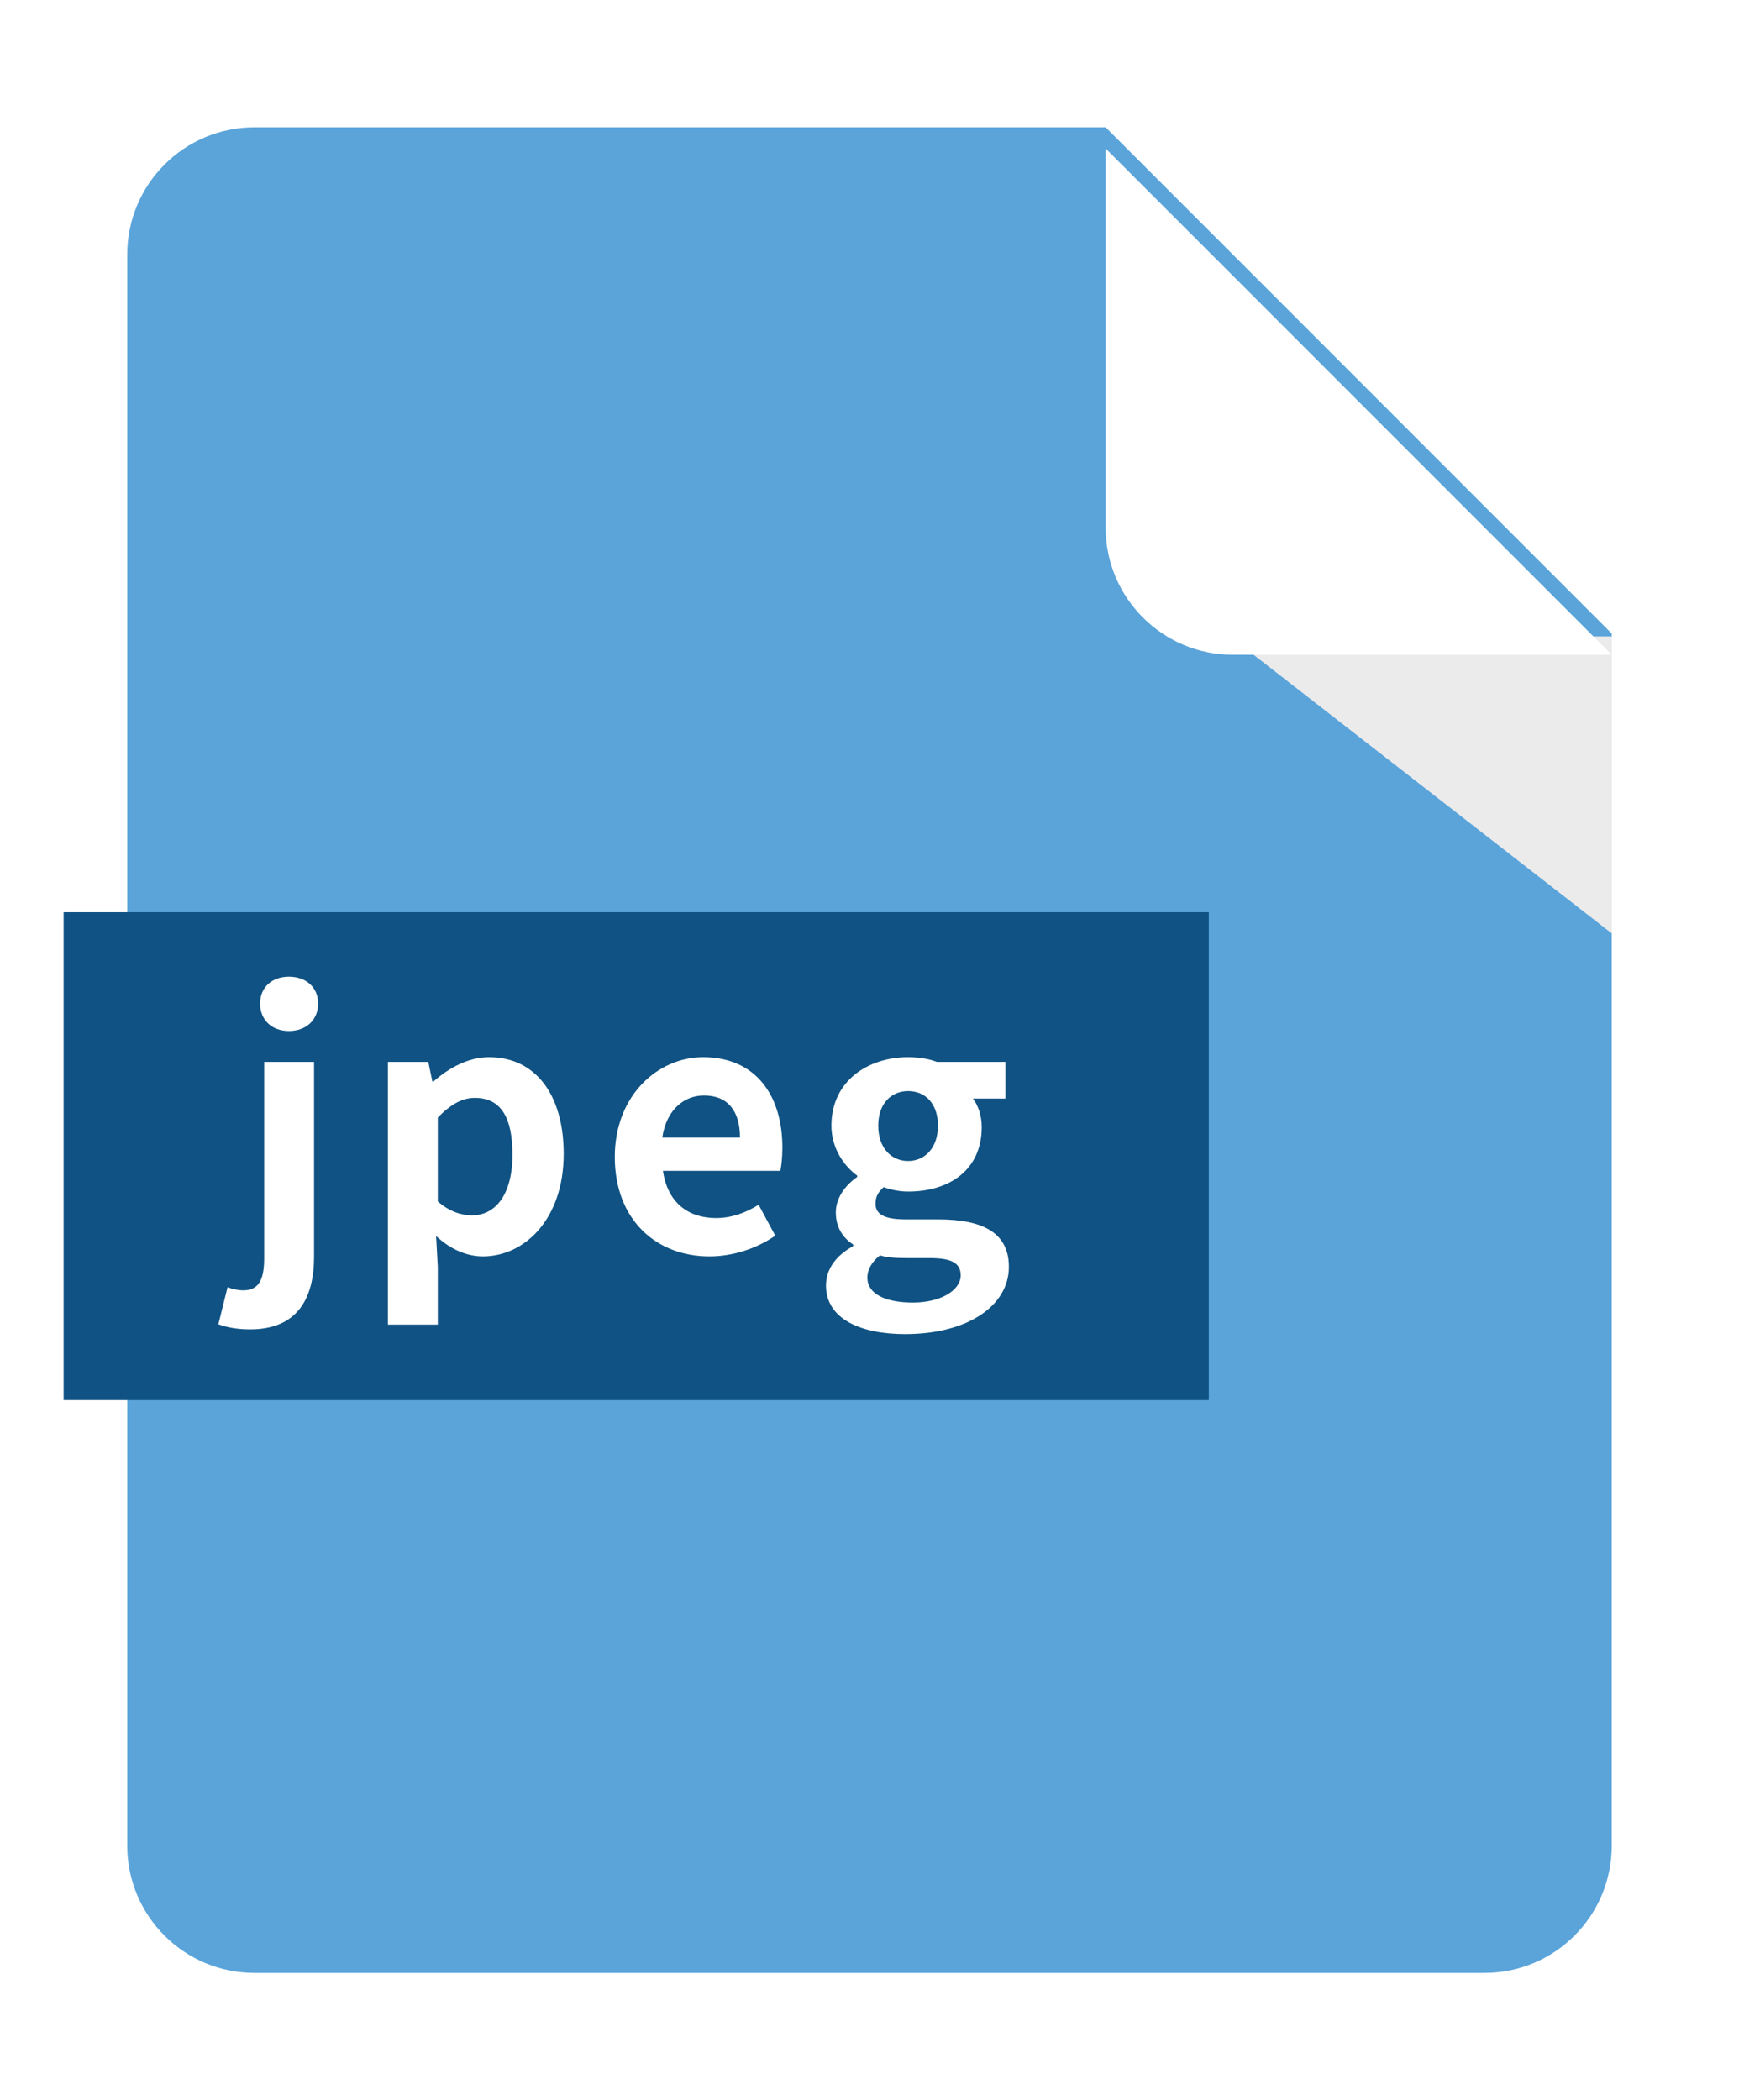 <svg width="82" height="99" viewBox="0 0 82 99" fill="none" xmlns="http://www.w3.org/2000/svg">
<g filter="url(#filter0_d_354_89504)">
<path fill-rule="evenodd" clip-rule="evenodd" d="M12 6C8.686 6 6 8.686 6 12V87C6 90.314 8.686 93 12 93H70C73.314 93 76 90.314 76 87L76 29.865L52.135 6H12Z" fill="#5AA4DA"/>
</g>
<g style="mix-blend-mode:multiply">
<path d="M76 30H58L76 44V30Z" fill="#EBEBEB"/>
</g>
<g filter="url(#filter1_d_354_89504)">
<path fill-rule="evenodd" clip-rule="evenodd" d="M52.135 6L76 29.865H58.135C54.821 29.865 52.135 27.179 52.135 23.865V6Z" fill="white"/>
</g>
<rect x="3" y="43" width="54" height="23" fill="#0F5283"/>
<path d="M11.801 62.664C11.113 62.664 10.649 62.552 10.297 62.424L10.729 60.68C10.953 60.76 11.209 60.824 11.465 60.824C12.217 60.824 12.457 60.312 12.457 59.288V50.056H14.809V59.24C14.809 61.16 14.057 62.664 11.801 62.664ZM13.625 48.6C12.825 48.6 12.265 48.088 12.265 47.304C12.265 46.536 12.825 46.04 13.625 46.04C14.425 46.04 15.001 46.536 15.001 47.304C15.001 48.088 14.425 48.6 13.625 48.6ZM18.292 62.44V50.056H20.196L20.388 50.984H20.436C21.172 50.328 22.1 49.832 23.06 49.832C25.268 49.832 26.58 51.624 26.58 54.392C26.58 57.464 24.74 59.224 22.772 59.224C22.004 59.224 21.236 58.888 20.564 58.264L20.644 59.72V62.44H18.292ZM22.26 57.288C23.332 57.288 24.164 56.36 24.164 54.424C24.164 52.696 23.636 51.752 22.388 51.752C21.796 51.752 21.252 52.056 20.644 52.68V56.632C21.204 57.128 21.78 57.288 22.26 57.288ZM33.453 59.224C30.941 59.224 28.989 57.496 28.989 54.536C28.989 51.624 31.037 49.832 33.149 49.832C35.629 49.832 36.893 51.624 36.893 54.104C36.893 54.552 36.845 54.968 36.797 55.192H31.261C31.469 56.664 32.429 57.416 33.757 57.416C34.477 57.416 35.117 57.192 35.773 56.792L36.557 58.248C35.677 58.856 34.557 59.224 33.453 59.224ZM31.229 53.624H34.893C34.893 52.408 34.349 51.64 33.197 51.64C32.253 51.64 31.421 52.312 31.229 53.624ZM42.676 62.888C40.58 62.888 38.948 62.168 38.948 60.6C38.948 59.848 39.396 59.192 40.228 58.744V58.664C39.764 58.36 39.412 57.88 39.412 57.144C39.412 56.472 39.86 55.864 40.42 55.48V55.416C39.796 54.968 39.204 54.12 39.204 53.064C39.204 50.952 40.932 49.832 42.82 49.832C43.332 49.832 43.812 49.912 44.18 50.056H47.412V51.784H45.876C46.116 52.088 46.292 52.584 46.292 53.128C46.292 55.16 44.756 56.168 42.82 56.168C42.468 56.168 42.068 56.104 41.668 55.96C41.428 56.184 41.284 56.376 41.284 56.744C41.284 57.208 41.652 57.48 42.692 57.48H44.228C46.388 57.48 47.572 58.136 47.572 59.72C47.572 61.528 45.668 62.888 42.676 62.888ZM42.82 54.728C43.604 54.728 44.228 54.12 44.228 53.064C44.228 52.008 43.62 51.432 42.82 51.432C42.036 51.432 41.412 52.008 41.412 53.064C41.412 54.12 42.036 54.728 42.82 54.728ZM43.044 61.4C44.388 61.4 45.3 60.808 45.3 60.12C45.3 59.48 44.772 59.304 43.812 59.304H42.724C42.18 59.304 41.812 59.272 41.492 59.176C41.076 59.512 40.9 59.864 40.9 60.232C40.9 60.984 41.732 61.4 43.044 61.4Z" fill="white"/>
<defs>
<filter id="filter0_d_354_89504" x="0" y="0" width="82" height="99" filterUnits="userSpaceOnUse" color-interpolation-filters="sRGB">
<feFlood flood-opacity="0" result="BackgroundImageFix"/>
<feColorMatrix in="SourceAlpha" type="matrix" values="0 0 0 0 0 0 0 0 0 0 0 0 0 0 0 0 0 0 127 0" result="hardAlpha"/>
<feOffset/>
<feGaussianBlur stdDeviation="3"/>
<feComposite in2="hardAlpha" operator="out"/>
<feColorMatrix type="matrix" values="0 0 0 0 0 0 0 0 0 0 0 0 0 0 0 0 0 0 0.14 0"/>
<feBlend mode="normal" in2="BackgroundImageFix" result="effect1_dropShadow_354_89504"/>
<feBlend mode="normal" in="SourceGraphic" in2="effect1_dropShadow_354_89504" result="shape"/>
</filter>
<filter id="filter1_d_354_89504" x="51.135" y="6" width="25.865" height="25.865" filterUnits="userSpaceOnUse" color-interpolation-filters="sRGB">
<feFlood flood-opacity="0" result="BackgroundImageFix"/>
<feColorMatrix in="SourceAlpha" type="matrix" values="0 0 0 0 0 0 0 0 0 0 0 0 0 0 0 0 0 0 127 0" result="hardAlpha"/>
<feOffset dy="1"/>
<feGaussianBlur stdDeviation="0.5"/>
<feComposite in2="hardAlpha" operator="out"/>
<feColorMatrix type="matrix" values="0 0 0 0 0 0 0 0 0 0 0 0 0 0 0 0 0 0 0.18 0"/>
<feBlend mode="normal" in2="BackgroundImageFix" result="effect1_dropShadow_354_89504"/>
<feBlend mode="normal" in="SourceGraphic" in2="effect1_dropShadow_354_89504" result="shape"/>
</filter>
</defs>
</svg>
